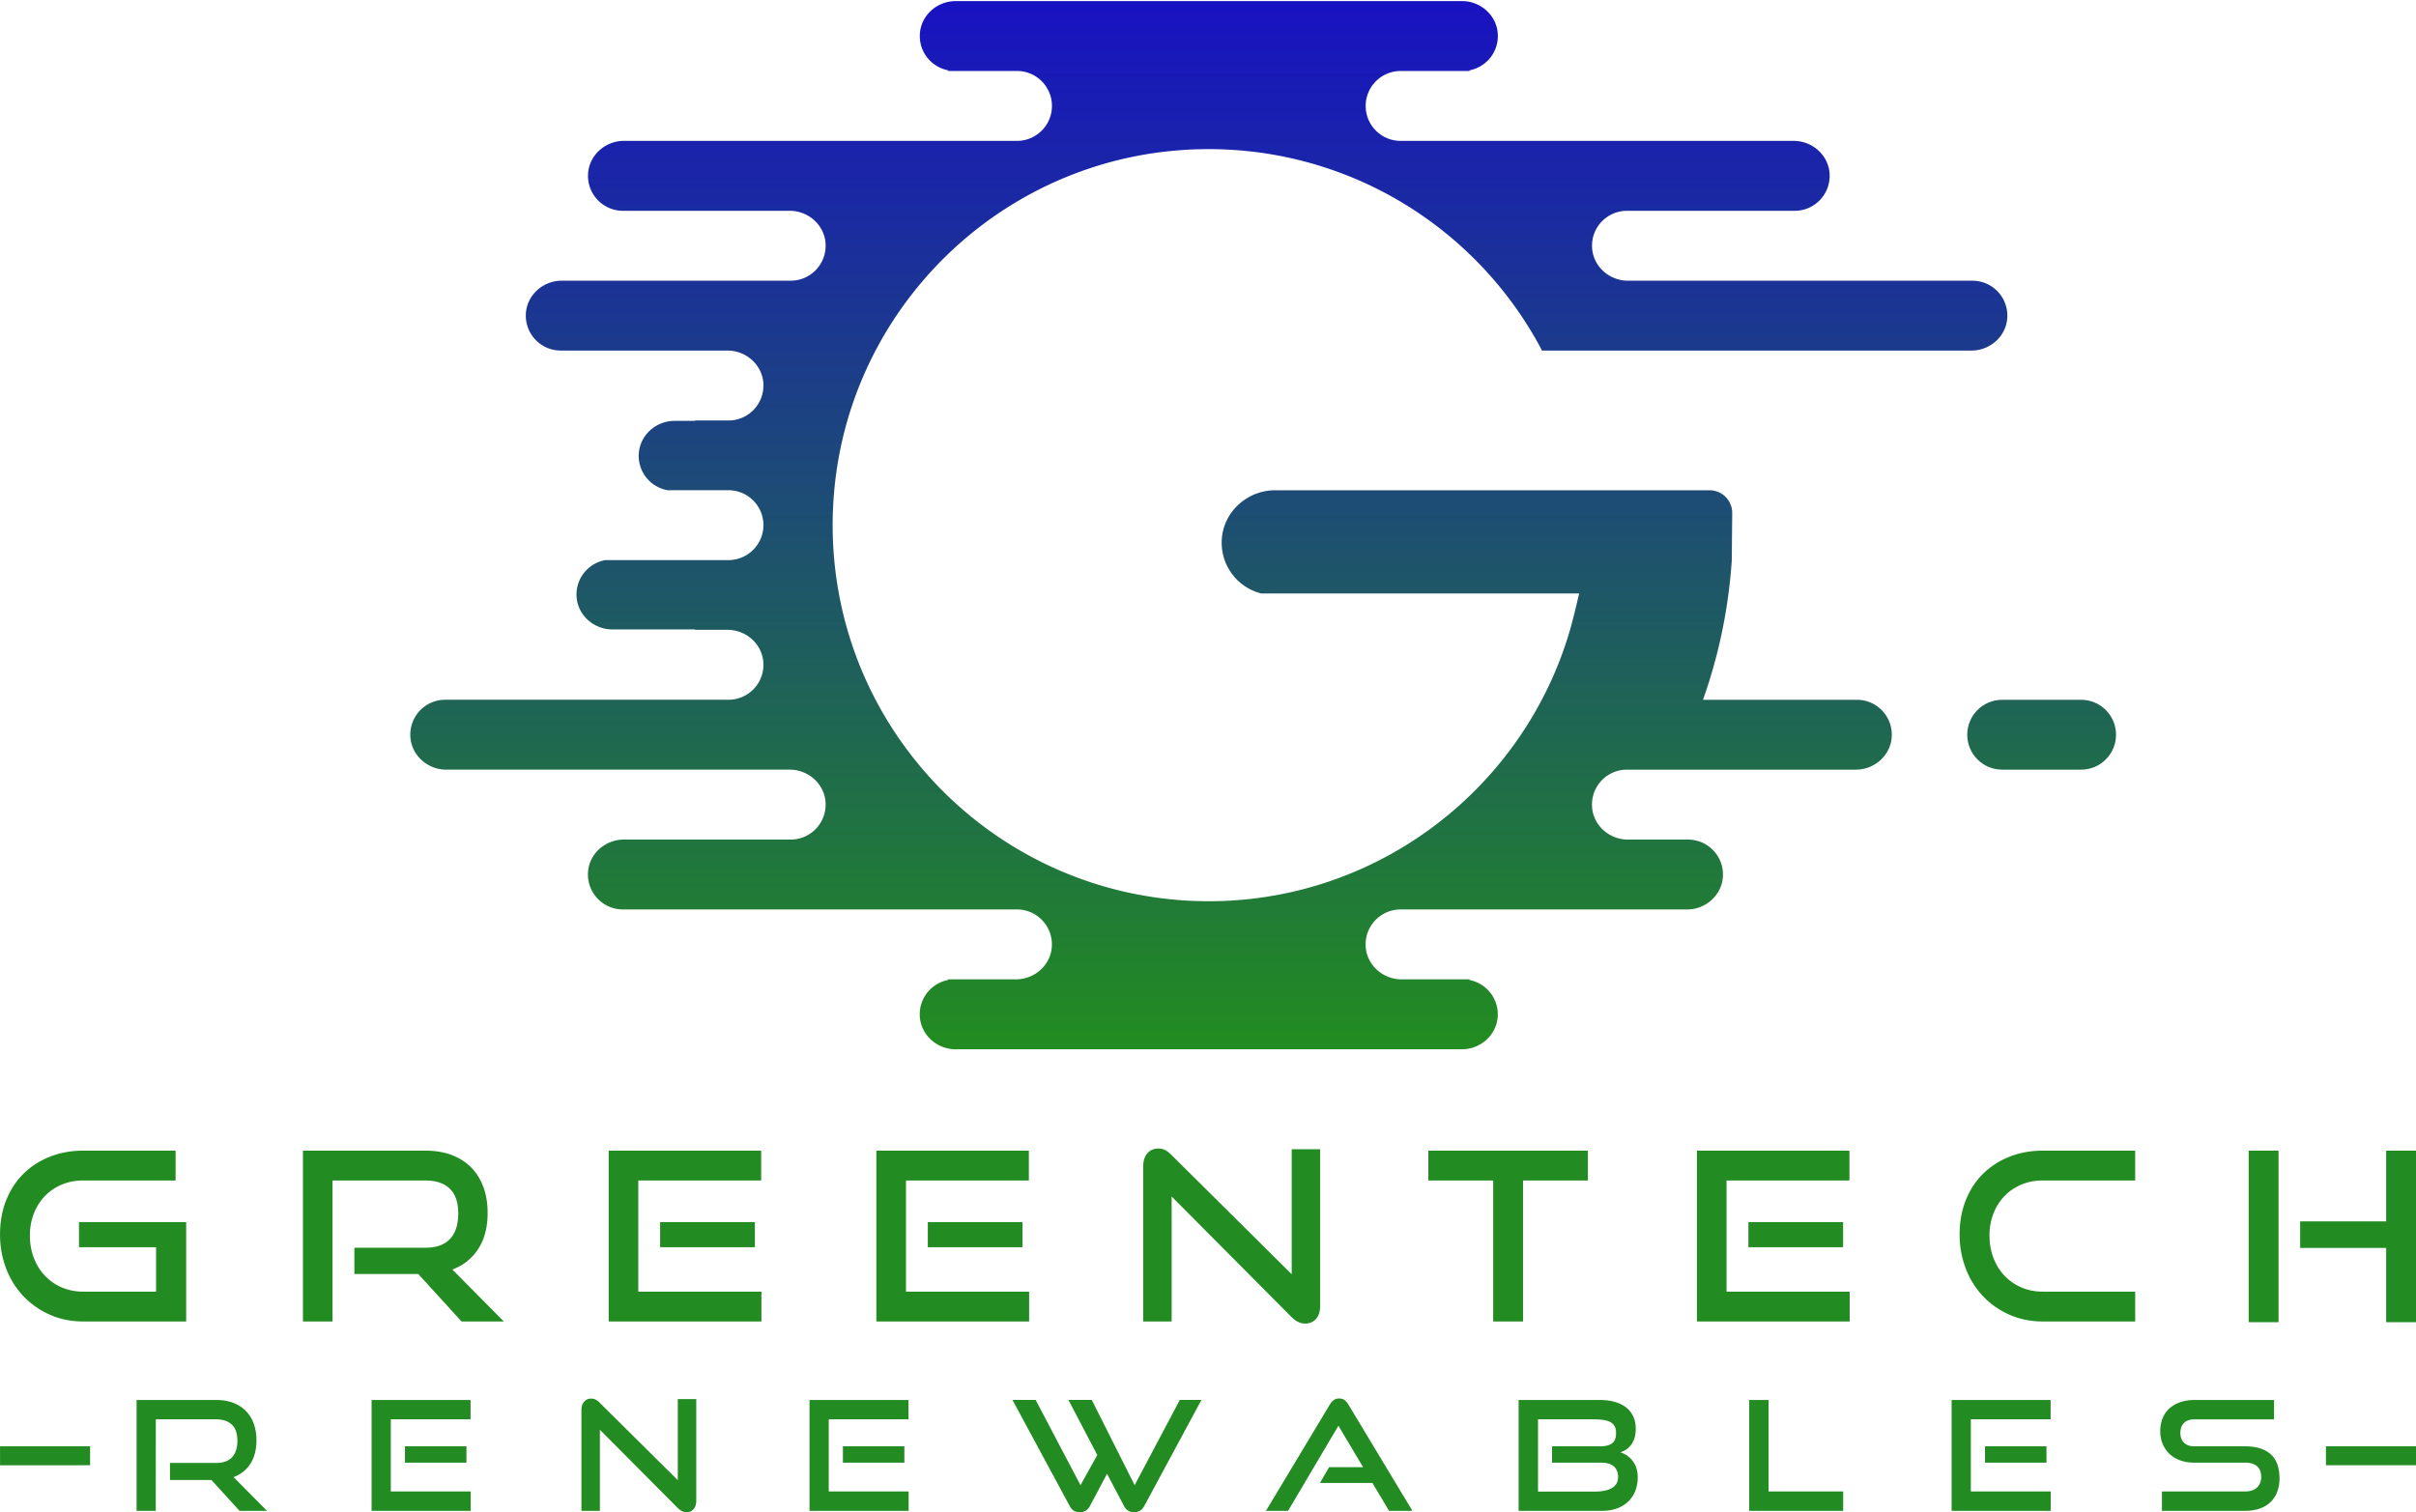 <svg width="600" height="375.68" viewBox="0 0 158.75 99.398" xmlns="http://www.w3.org/2000/svg"><defs><linearGradient id="a" x1="-580.39" x2="-580.39" y1="-951.76" y2="-1755.2" gradientUnits="userSpaceOnUse"><stop stop-color="#228B22" offset=".005"/><stop stop-color="#1700D9" offset=".995"/></linearGradient><linearGradient id="b" x1="-1138.8" x2="-1138.8" y1="-951.76" y2="-1755.2" gradientUnits="userSpaceOnUse"><stop stop-color="#228B22" offset=".005"/><stop stop-color="#1700D9" offset=".995"/></linearGradient></defs><path class="st5" d="M-553.95-1181.4h-52.88c-12.94 0-23.44 10.49-23.44 23.44s10.49 23.44 23.44 23.44h52.88c12.95 0 23.44-10.49 23.44-23.44s-10.5-23.44-23.44-23.44z" fill="url(#a)" transform="matrix(.098 0 0 .098 191.03 161.77)"/><path class="st6" d="M-704.28-1181.4h-103.16a347.187 347.187 0 0 0 17.09-71.29c.96-7.26 1.69-14.57 2.19-21.97v-.39l.3-31.53c.06-8.45-6.76-15.34-15.21-15.34h-291.16c-19.36 0-35.68 15.31-35.94 34.65-.12 9.91 3.82 18.88 10.29 25.36 4.4 4.4 9.98 7.64 16.22 9.21h213.17c-2.02 8.81-4.6 19.21-6.03 24.13-26.18 90.62-101.93 160.4-195.88 177.99-.25.03-.5.09-.73.12-2.91.54-5.81 1.03-8.73 1.46-1.6.23-3.22.45-4.83.67-.12.03-.22.03-.34.05-1.62.2-3.23.37-4.86.56-.39.05-.76.09-1.13.11-1.49.16-2.98.3-4.49.42-1.37.12-2.77.22-4.16.33-2.27.16-4.55.26-6.84.37-1.65.06-3.29.09-4.94.14-1.77.03-3.57.06-5.36.06s-3.57-.03-5.36-.06c-1.68-.05-3.34-.08-4.99-.14-2.27-.11-4.52-.22-6.79-.37-1.4-.11-2.78-.2-4.18-.33-1.48-.12-2.97-.26-4.46-.42-.4-.02-.78-.06-1.13-.11-1.63-.19-3.26-.36-4.86-.56-.12 0-.23-.02-.36-.05-108.99-13.86-196.28-97.29-215.91-204.38a251.589 251.589 0 0 1-3.88-34.22c-.19-3.84-.28-7.71-.28-11.58 0-3.9.09-7.77.28-11.61 5.56-123.14 99.43-223.27 219.79-238.58.12-.02.23-.03.36-.03 1.6-.2 3.23-.39 4.86-.56.36-.06.73-.11 1.13-.12 1.49-.16 2.98-.3 4.46-.42 1.4-.11 2.78-.22 4.18-.31 2.27-.16 4.52-.28 6.79-.39 1.65-.05 3.31-.09 4.99-.12 1.79-.05 3.57-.06 5.36-.06 7.16 0 14.28.3 21.29.89 1.15.11 2.3.2 3.45.33 3.54.33 7.05.75 10.54 1.23 2.19.31 4.38.65 6.57 1.03 1.07.19 2.14.36 3.22.56 1.04.2 2.08.4 3.14.59 1.32.26 2.66.53 3.98.81.48.09.96.22 1.43.31 1.71.37 3.42.76 5.11 1.17 3.29.78 6.57 1.66 9.84 2.56.17.05.36.08.53.14 4.91 1.41 9.76 2.97 14.54 4.63 60.44 21.23 110.37 64.83 139.8 120.86h287.91c12.62 0 23.48-9.71 24.05-22.31.62-13.46-10.08-24.55-23.4-24.55h-230.93c-12.63 0-23.49-9.71-24.08-22.33-.64-13.46 10.08-24.55 23.4-24.55h112.47c13.33 0 24.05-11.16 23.4-24.61-.62-12.6-11.48-22.28-24.1-22.28h-263.51c-12.93 0-23.45-10.49-23.45-23.43s10.52-23.45 23.45-23.45h46.58c-.22-.12-.43-.26-.68-.39 11.31-2.05 19.83-12.18 19.24-24.21-.61-12.59-11.42-22.27-24.02-22.27h-339.47c-12.59 0-23.4 9.65-24.02 22.22-.61 12.03 7.89 22.19 19.21 24.24-.23.14-.45.28-.7.4h46.63c12.93 0 23.43 10.5 23.43 23.45 0 12.94-10.5 23.43-23.43 23.43h-263.53c-12.6 0-23.46 9.68-24.08 22.28-.67 13.46 10.07 24.61 23.4 24.61h111.8c12.62 0 23.48 9.68 24.07 22.28.64 13.47-10.08 24.6-23.4 24.6h-153.5c-12.63 0-23.48 9.71-24.07 22.31-.62 13.46 10.08 24.55 23.4 24.55h111.78c12.63 0 23.49 9.71 24.08 22.33.64 13.46-10.08 24.57-23.4 24.57h-22.36c-.03.09-.05.19-.06.26h-13.7c-12.6 0-23.42 9.7-24.04 22.28-.59 12.04 7.92 22.17 19.25 24.21h40.91c1.4 0 2.8.17 4.15.4 10.95 1.96 19.28 11.51 19.28 23.06 0 11.51-8.33 21.07-19.28 23.03-1.35.26-2.75.4-4.15.4h-82.62c-10.74 1.93-18.94 11.16-19.27 22.36-.02.62-.02 1.24.02 1.88.62 12.57 11.44 22.25 24.02 22.25h55.43c.02.09.03.19.06.26h21.68c12.63 0 23.49 9.71 24.08 22.33.64 13.46-10.08 24.57-23.4 24.57h-189.91c-13.35 0-24.07 11.16-23.4 24.61.62 12.6 11.48 22.27 24.08 22.27h230.26c12.62 0 23.48 9.7 24.07 22.3.64 13.47-10.08 24.6-23.4 24.6H-1531c-12.62 0-23.48 9.7-24.05 22.31-.62 13.46 10.08 24.55 23.4 24.55h264.21c13.3 0 24.04 11.13 23.42 24.58-.61 12.6-11.45 22.3-24.07 22.3h-45.98c.25.14.47.26.7.4-11.33 2.05-19.81 12.21-19.21 24.26.64 12.57 11.45 22.24 24.04 22.24h339.42c12.59 0 23.4-9.65 24.05-22.22.62-12.04-7.89-22.24-19.24-24.27.25-.14.48-.26.7-.4h-45.95c-12.62 0-23.48-9.7-24.07-22.3-.64-13.46 10.1-24.58 23.42-24.58h192.07c12.62 0 23.48-9.71 24.05-22.31.62-13.46-10.08-24.55-23.4-24.55h-40.29c-12.63 0-23.49-9.71-24.08-22.33-.64-13.46 10.08-24.57 23.4-24.57h153.47c12.62 0 23.48-9.66 24.1-22.27.66-13.45-10.06-24.6-23.39-24.6z" fill="url(#b)" transform="matrix(.098 0 0 .098 191.03 161.77)"/><g fill="#228b22"><path class="st4" d="M5.454 86.854c-.782 0-1.506-.147-2.17-.44s-1.24-.695-1.729-1.204a5.444 5.444 0 0 1-1.143-1.815 6.202 6.202 0 0 1-.409-2.27c0-.823.136-1.574.409-2.253s.654-1.26 1.143-1.738 1.066-.849 1.73-1.111 1.387-.395 2.17-.395h6.083v1.961H5.454c-.505 0-.97.09-1.397.27-.427.181-.795.431-1.104.75-.309.32-.55.7-.725 1.142a3.948 3.948 0 0 0-.263 1.467c0 .524.087 1.014.263 1.467.174.453.416.84.725 1.165s.677.58 1.104.765.893.278 1.397.278h4.802v-2.92H5.191v-1.651h7.042v6.531H5.454zM30.328 86.854l-2.842-3.118h-4.2v-1.73h4.679c.71 0 1.245-.193 1.606-.58.36-.386.54-.943.54-1.675 0-.73-.188-1.273-.564-1.63-.375-.354-.903-.532-1.582-.532H21.85v9.265h-1.945V75.628h8.06c.638 0 1.21.096 1.714.286s.931.463 1.281.818.618.786.803 1.29.278 1.07.278 1.698c0 .937-.203 1.721-.61 2.355s-.976 1.088-1.706 1.366l3.381 3.413zM39.995 86.854V75.628h10.02v1.961H41.94v7.304h8.091v1.96H39.995zm3.381-4.88v-1.651H49.6v1.652zM57.584 86.854V75.628h10.02v1.961H59.53v7.304h8.091v1.96H57.584zm3.381-4.88v-1.651h6.223v1.652zM76.986 78.64v8.214h-1.868V76.663c0-.36.09-.646.27-.857s.425-.317.734-.317c.144 0 .283.03.416.092s.273.165.417.31l7.92 7.858v-8.215h1.87v10.284c0 .37-.09.659-.271.865s-.415.309-.703.309c-.32 0-.618-.14-.896-.417zM98.114 86.854V77.59h-4.262v-1.96h10.484v1.96h-4.261v9.265zM111.501 86.854V75.628h10.021v1.961h-8.075v7.304h8.091v1.96h-10.037zm3.382-4.88v-1.651h6.223v1.652zM134.215 86.854c-.782 0-1.506-.147-2.17-.44s-1.24-.695-1.73-1.204a5.444 5.444 0 0 1-1.142-1.815 6.202 6.202 0 0 1-.41-2.27c0-.823.137-1.574.41-2.253s.654-1.26 1.143-1.738 1.066-.849 1.73-1.111 1.387-.395 2.17-.395h6.083v1.961h-6.084c-.505 0-.97.09-1.397.27-.428.181-.795.431-1.104.75-.309.32-.551.7-.726 1.142a3.948 3.948 0 0 0-.262 1.467c0 .524.087 1.014.262 1.467.175.453.417.84.726 1.165s.676.58 1.104.765.893.278 1.397.278h6.084v1.96h-6.084zM147.757 86.9V75.628h1.96V86.9zm9.032 0v-4.88h-5.65v-1.744h5.65v-4.649h1.961V86.9h-1.96zM15.739 99.3l-1.844-2.025h-2.726v-1.122h3.037c.46 0 .807-.126 1.042-.376.233-.25.35-.613.35-1.087s-.122-.827-.365-1.057c-.244-.23-.586-.346-1.027-.346h-3.97V99.3H8.975v-7.286h5.232c.413 0 .785.062 1.112.186s.605.3.832.531.4.51.52.836c.12.328.18.695.18 1.102 0 .608-.132 1.118-.395 1.529s-.634.707-1.107.887l2.194 2.215zM24.416 99.3v-7.286h6.504v1.273h-5.241v4.74h5.25V99.3zm2.194-3.167v-1.072h4.038v1.072zM39.416 93.968V99.3h-1.212v-6.614c0-.234.058-.42.175-.556a.591.591 0 0 1 .476-.205.64.64 0 0 1 .27.06c.086.04.177.107.27.2l5.142 5.101v-5.331h1.213v6.674c0 .24-.059.428-.176.561s-.268.2-.456.2c-.206 0-.4-.09-.58-.27zM53.191 99.3v-7.286h6.505v1.273h-5.242v4.74h5.251V99.3zm2.195-3.167v-1.072h4.038v1.072zM72.741 96.865l-1.132 2.134c-.074.133-.167.234-.28.3s-.238.1-.371.1c-.294 0-.515-.132-.662-.4l-3.768-6.986h1.524l2.946 5.603L72.1 95.63l-1.894-3.618h1.533l2.816 5.603 2.967-5.603h1.422L75.177 99c-.074.133-.17.234-.286.3a.75.75 0 0 1-.746 0 .76.76 0 0 1-.28-.3zM91.271 99.3l-1.092-1.834h-3.447l.6-1.033h2.235l-1.623-2.725-3.307 5.592h-1.453l4.19-6.975a.974.974 0 0 1 .26-.3c.1-.074.22-.11.36-.11s.26.036.357.11.182.173.255.3l4.2 6.975zM99.785 99.3v-7.286h5.332c.354 0 .676.04.967.121s.539.199.746.356.367.354.481.591.17.51.17.817c0 .234-.026.437-.08.612a1.449 1.449 0 0 1-.22.446 1.376 1.376 0 0 1-.712.496c.334.107.608.3.821.581s.321.635.321 1.063c0 .334-.055.636-.166.907s-.267.503-.47.696c-.204.194-.451.342-.741.446s-.613.155-.967.155h-5.482zm2.195-3.167v-1.072h3.147c.36 0 .628-.067.802-.2s.26-.361.26-.682c0-.194-.036-.349-.11-.466s-.178-.206-.315-.27-.301-.105-.491-.126-.403-.03-.637-.03h-3.577v4.75h3.688c.227 0 .438-.017.632-.05.193-.033.36-.088.5-.166a.874.874 0 0 0 .326-.295.826.826 0 0 0 .116-.45c0-.302-.094-.533-.28-.697-.188-.163-.461-.245-.822-.245h-3.24zM114.938 99.3v-7.286h1.272v6.013h4.9V99.3zM128.236 99.3v-7.286h6.505v1.273h-5.242v4.74h5.251V99.3zm2.195-3.167v-1.072h4.038v1.072zM142.056 99.3v-1.273h5.462c.34 0 .603-.087.786-.26s.275-.404.275-.692c0-.313-.092-.549-.275-.707-.183-.156-.446-.235-.786-.235h-3.348c-.34 0-.65-.052-.927-.155a2.01 2.01 0 0 1-.702-.431c-.19-.183-.337-.403-.441-.657s-.155-.531-.155-.831c0-.295.048-.566.145-.817s.24-.466.43-.646.427-.323.707-.426c.28-.104.601-.155.962-.155h5.232v1.273h-5.232c-.294 0-.522.078-.681.235-.161.157-.24.376-.24.657 0 .28.08.498.244.651.164.154.387.23.667.23h3.338c.74 0 1.304.174 1.688.522.384.347.576.876.576 1.584 0 .306-.047.59-.14.852s-.233.486-.42.676-.423.34-.707.446-.617.16-.997.16h-5.461z"/></g><g fill="#228b22"><path class="st4" d="M152.833 95.06h5.917v1.246h-5.917zM.003 95.06H5.92v1.246H.003z"/></g></svg>
